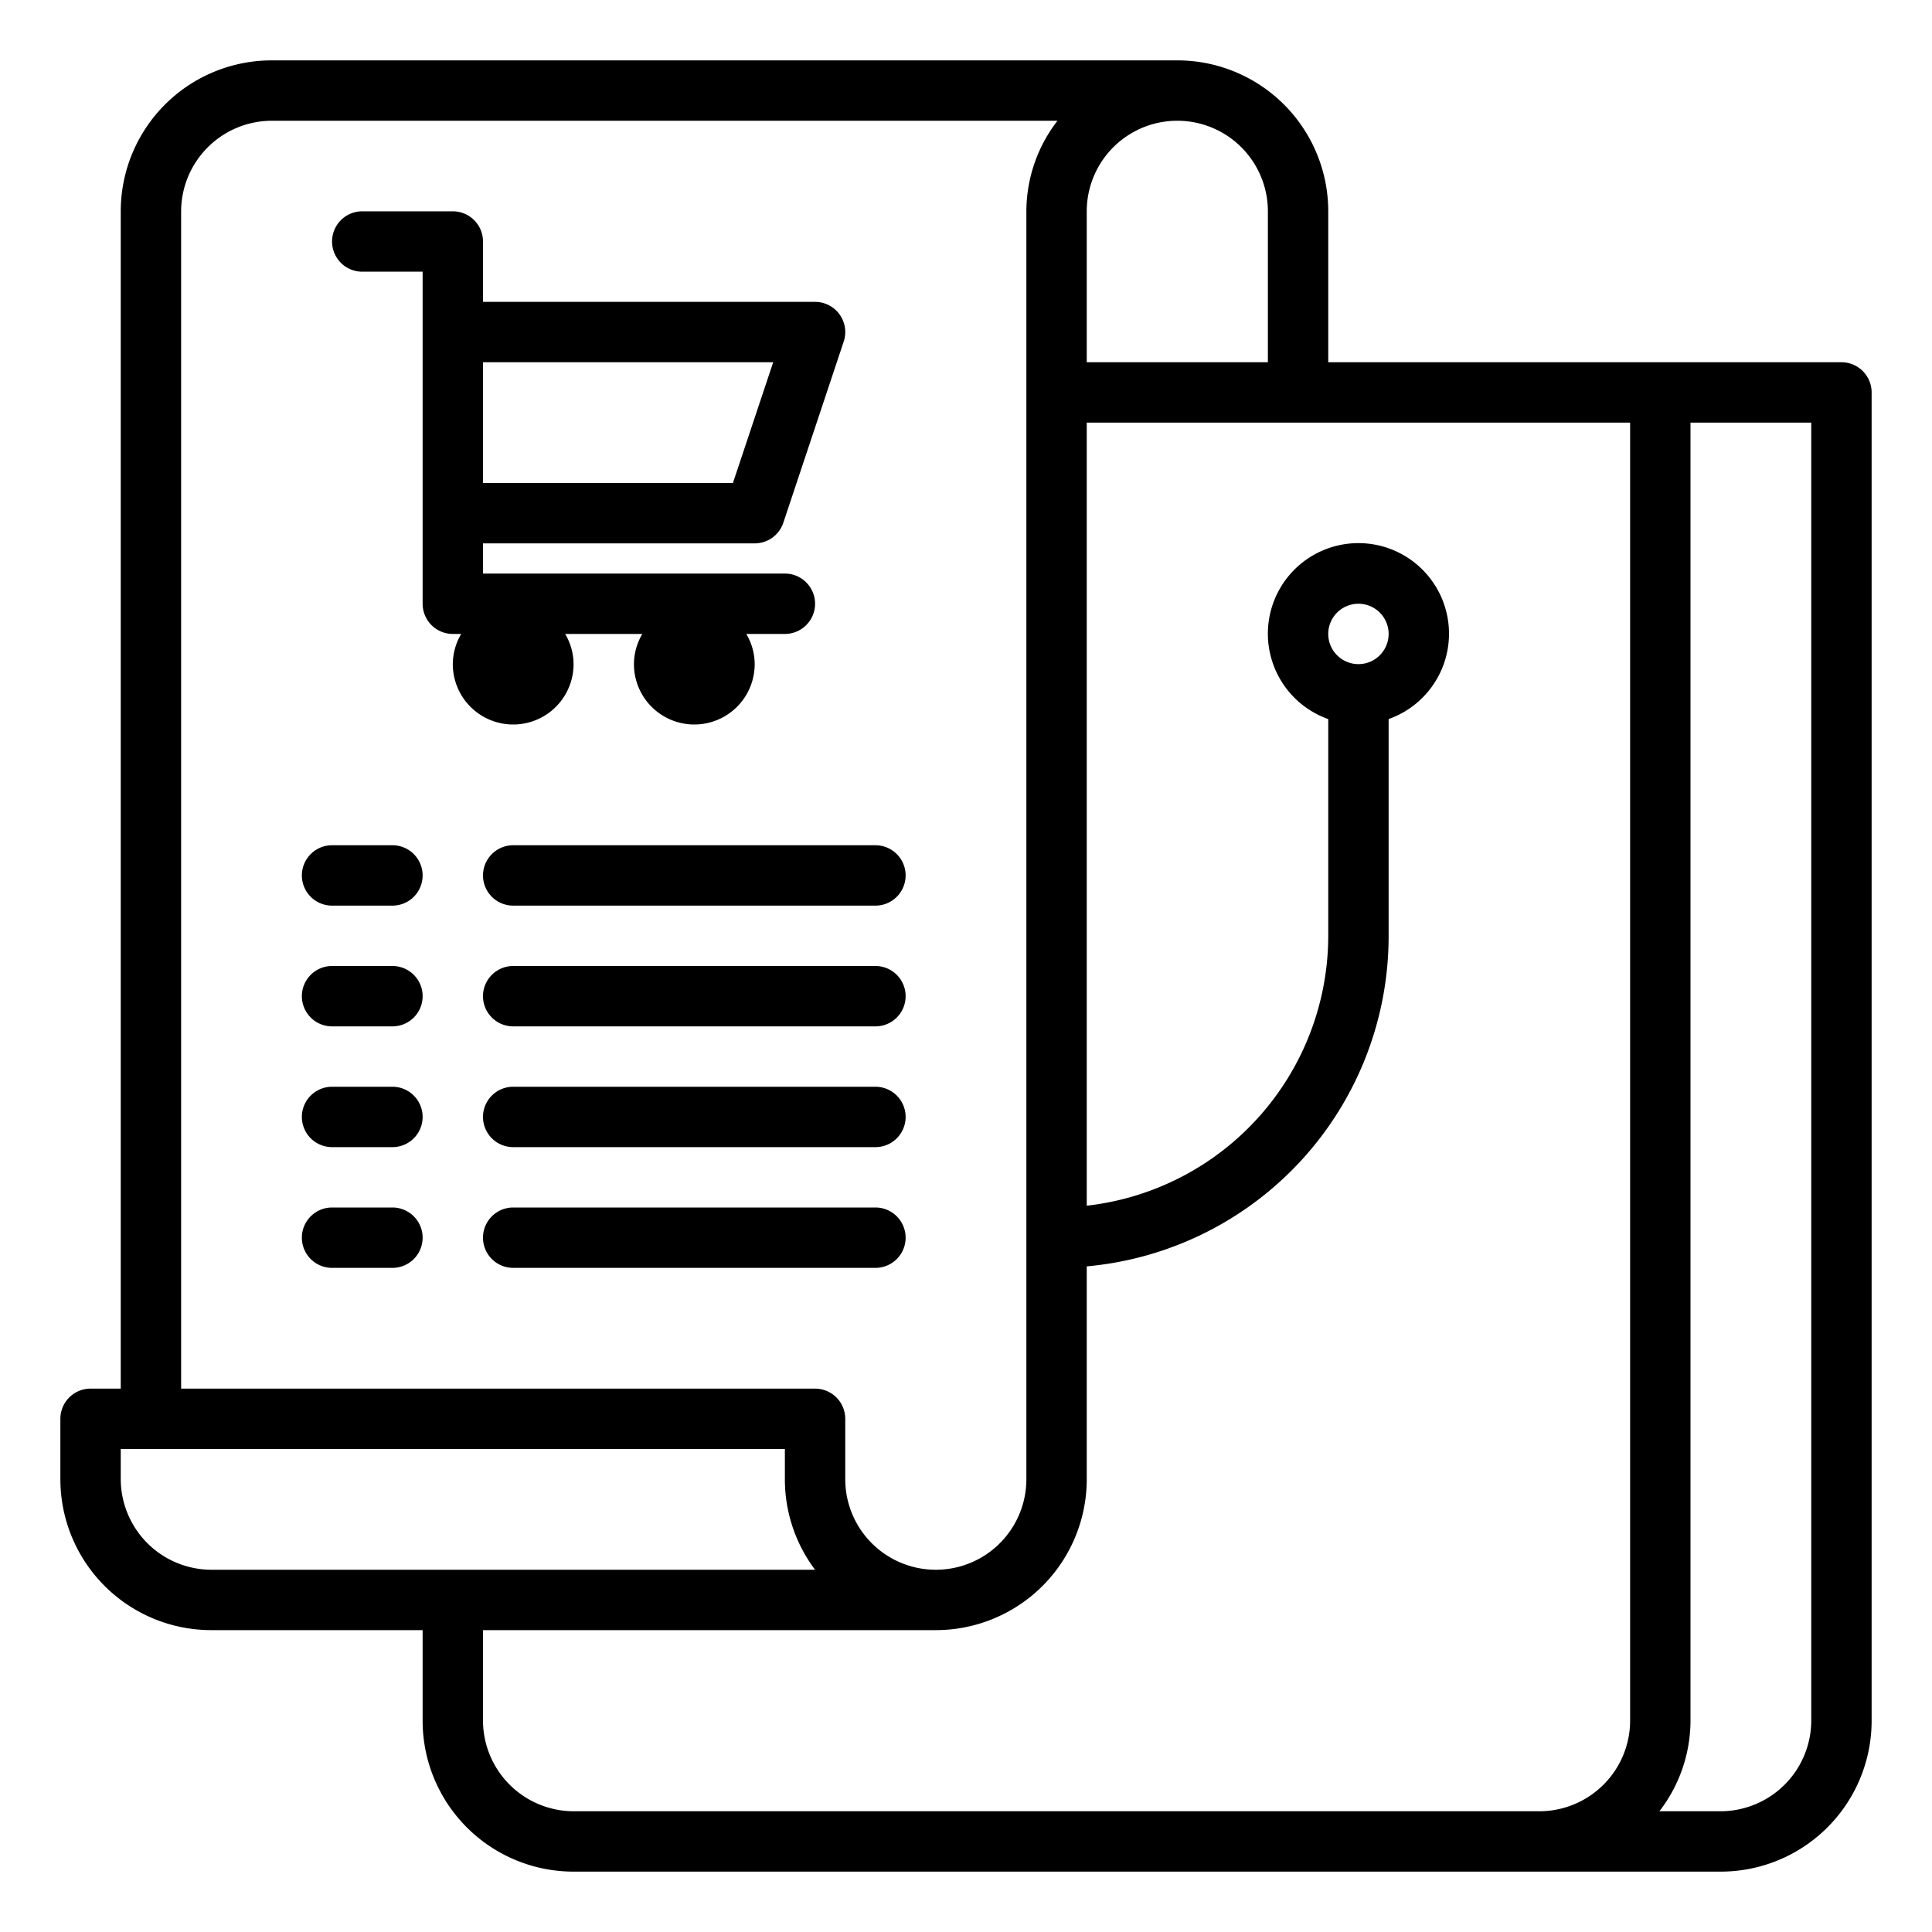 <?xml version="1.0" encoding="UTF-8"?>
<svg xmlns="http://www.w3.org/2000/svg" viewBox="0 0 64 64" width="512" height="512"><g id="receipt-bill-shopping-cart-bag"><path d="M61,12H44V7a5,5,0,0,0-5-5H9A5,5,0,0,0,4,7V46H3a1,1,0,0,0-1,1v2a5,5,0,0,0,5,5h7v3a5,5,0,0,0,5,5H57a5,5,0,0,0,5-5V13A1,1,0,0,0,61,12ZM36,7a3,3,0,0,1,6,0v5H36ZM6,7A3.009,3.009,0,0,1,9,4H35.03A4.924,4.924,0,0,0,34,7V49a3,3,0,0,1-6,0V47a1,1,0,0,0-1-1H6ZM7,52a3.009,3.009,0,0,1-3-3V48H26v1a4.985,4.985,0,0,0,1,3Zm47,5a3.009,3.009,0,0,1-3,3H19a3.009,3.009,0,0,1-3-3V54H31a5,5,0,0,0,5-5V41.95A10.984,10.984,0,0,0,46,31V23.82a3,3,0,1,0-2,0V31a9.008,9.008,0,0,1-8,8.94V14H54ZM44,21a1,1,0,1,1,1,1A1,1,0,0,1,44,21ZM60,57a3.009,3.009,0,0,1-3,3H54.97A4.924,4.924,0,0,0,56,57V14h4Z"/><path d="M16,29a1,1,0,0,0,1,1H29a1,1,0,0,0,0-2H17A1,1,0,0,0,16,29Z"/><path d="M29,32H17a1,1,0,0,0,0,2H29a1,1,0,0,0,0-2Z"/><path d="M13,28H11a1,1,0,0,0,0,2h2a1,1,0,0,0,0-2Z"/><path d="M13,32H11a1,1,0,0,0,0,2h2a1,1,0,0,0,0-2Z"/><path d="M29,36H17a1,1,0,0,0,0,2H29a1,1,0,0,0,0-2Z"/><path d="M30,41a1,1,0,0,0-1-1H17a1,1,0,0,0,0,2H29A1,1,0,0,0,30,41Z"/><path d="M13,36H11a1,1,0,0,0,0,2h2a1,1,0,0,0,0-2Z"/><path d="M13,40H11a1,1,0,0,0,0,2h2a1,1,0,0,0,0-2Z"/><path d="M19,22a1.978,1.978,0,0,0-.278-1h2.556A1.978,1.978,0,0,0,21,22a2,2,0,0,0,4,0,1.978,1.978,0,0,0-.278-1H26a1,1,0,0,0,0-2H16V18h9a1,1,0,0,0,.949-.684l2-6A1,1,0,0,0,27,10H16V8a1,1,0,0,0-1-1H12a1,1,0,0,0,0,2h2V20a1,1,0,0,0,1,1h.278A1.978,1.978,0,0,0,15,22a2,2,0,0,0,4,0Zm5.279-6H16V12h9.613Z"/></g></svg>
